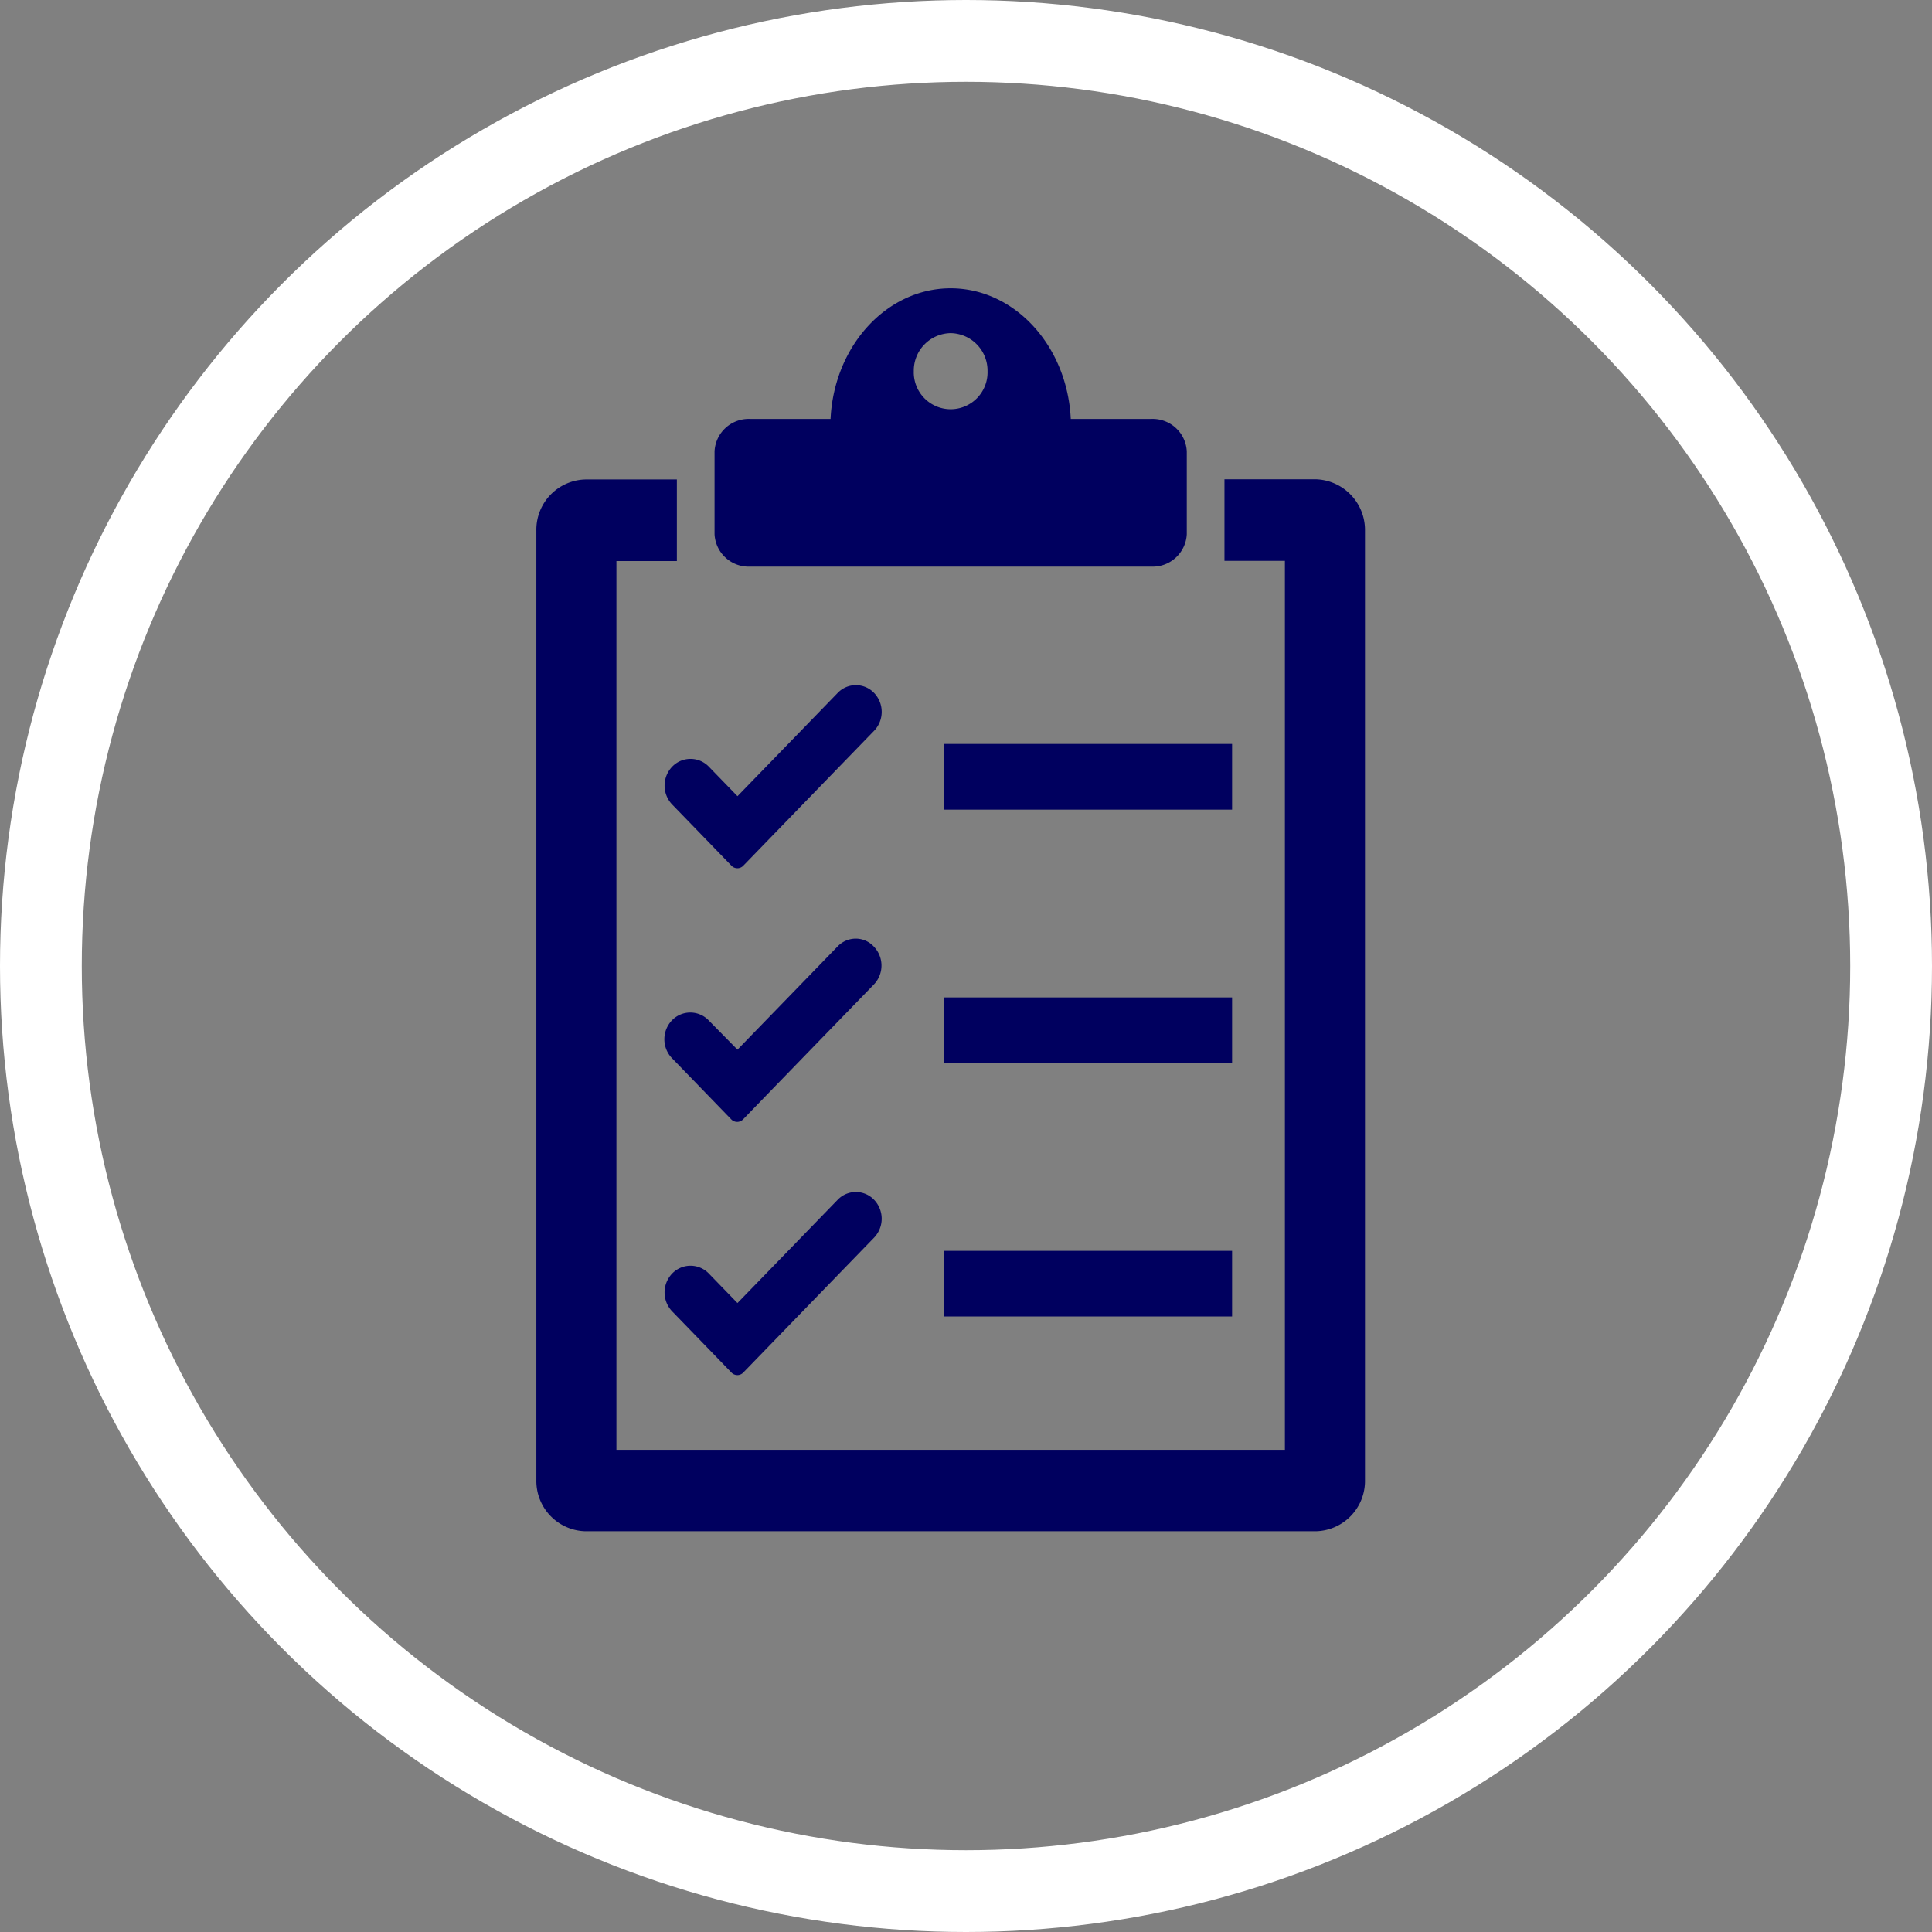 <svg xmlns="http://www.w3.org/2000/svg" width="189" height="189" viewBox="0 0 189 189">
  <rect x="0" y="0" width="189" height="189" fill="#808080" stroke="none"/>
  <g id="Group_21564" data-name="Group 21564" transform="translate(-509 -3242.41)">
    <g id="Group_21562" data-name="Group 21562">
      <g id="Ellipse_56" data-name="Ellipse 56" transform="translate(509 3242.41)" fill="none" stroke="#fff" stroke-width="8">
        <circle cx="94.5" cy="94.5" r="94.5" stroke="none"/>
        <circle cx="94.5" cy="94.5" r="90.5" fill="none"/>
      </g>
      <path id="Shape" d="M76.225,121.592H4.838A4.919,4.919,0,0,1,0,116.605V23.691A4.919,4.919,0,0,1,4.838,18.7h8.909v7.98H7.834v86.949H73.228V26.662H67.316v-7.98h8.909a4.96,4.96,0,0,1,4.838,5.009v92.914A4.919,4.919,0,0,1,76.225,121.592ZM19.661,106.317a.8.8,0,0,1-.575-.248l-3-3.1-2.8-2.887a2.676,2.676,0,0,1,0-3.7,2.489,2.489,0,0,1,3.589,0l2.8,2.887,9.8-10.1a2.463,2.463,0,0,1,3.566,0,2.676,2.676,0,0,1,0,3.7l-9.793,10.1-3.005,3.1A.793.793,0,0,1,19.661,106.317Zm48.4-5.734H39.845V94.16H68.062v6.423ZM19.64,81.546a.8.8,0,0,1-.574-.248l-3-3.1-2.8-2.887a2.674,2.674,0,0,1,0-3.7,2.49,2.49,0,0,1,3.589,0l2.82,2.868,9.8-10.1a2.453,2.453,0,0,1,1.771-.761,2.4,2.4,0,0,1,1.775.784,2.676,2.676,0,0,1,0,3.7l-9.8,10.1-3,3.1A.8.8,0,0,1,19.64,81.546ZM68.062,75.79H39.845v-6.42H68.062v6.42Zm-48.4-19.057a.8.8,0,0,1-.575-.248l-3-3.1-2.8-2.887a2.676,2.676,0,0,1,0-3.7,2.489,2.489,0,0,1,3.589,0l2.8,2.887,9.8-10.1a2.463,2.463,0,0,1,3.566,0,2.676,2.676,0,0,1,0,3.7l-9.793,10.1-3.005,3.1A.793.793,0,0,1,19.661,56.733ZM68.062,51H39.845V44.576H68.062V51ZM60.141,27.224H20.921a3.34,3.34,0,0,1-3.488-3.16V15.941a3.34,3.34,0,0,1,3.488-3.16h7.86C29.125,5.615,34.287,0,40.53,0S51.937,5.614,52.281,12.781h7.86a3.34,3.34,0,0,1,3.488,3.16v8.123A3.34,3.34,0,0,1,60.141,27.224ZM40.53,4.386A3.667,3.667,0,0,0,36.924,8.1a3.609,3.609,0,1,0,7.214,0A3.669,3.669,0,0,0,40.53,4.386Z" transform="translate(561.469 3270.614)" fill="#00005f"/>
    </g>
  </g>
</svg>
